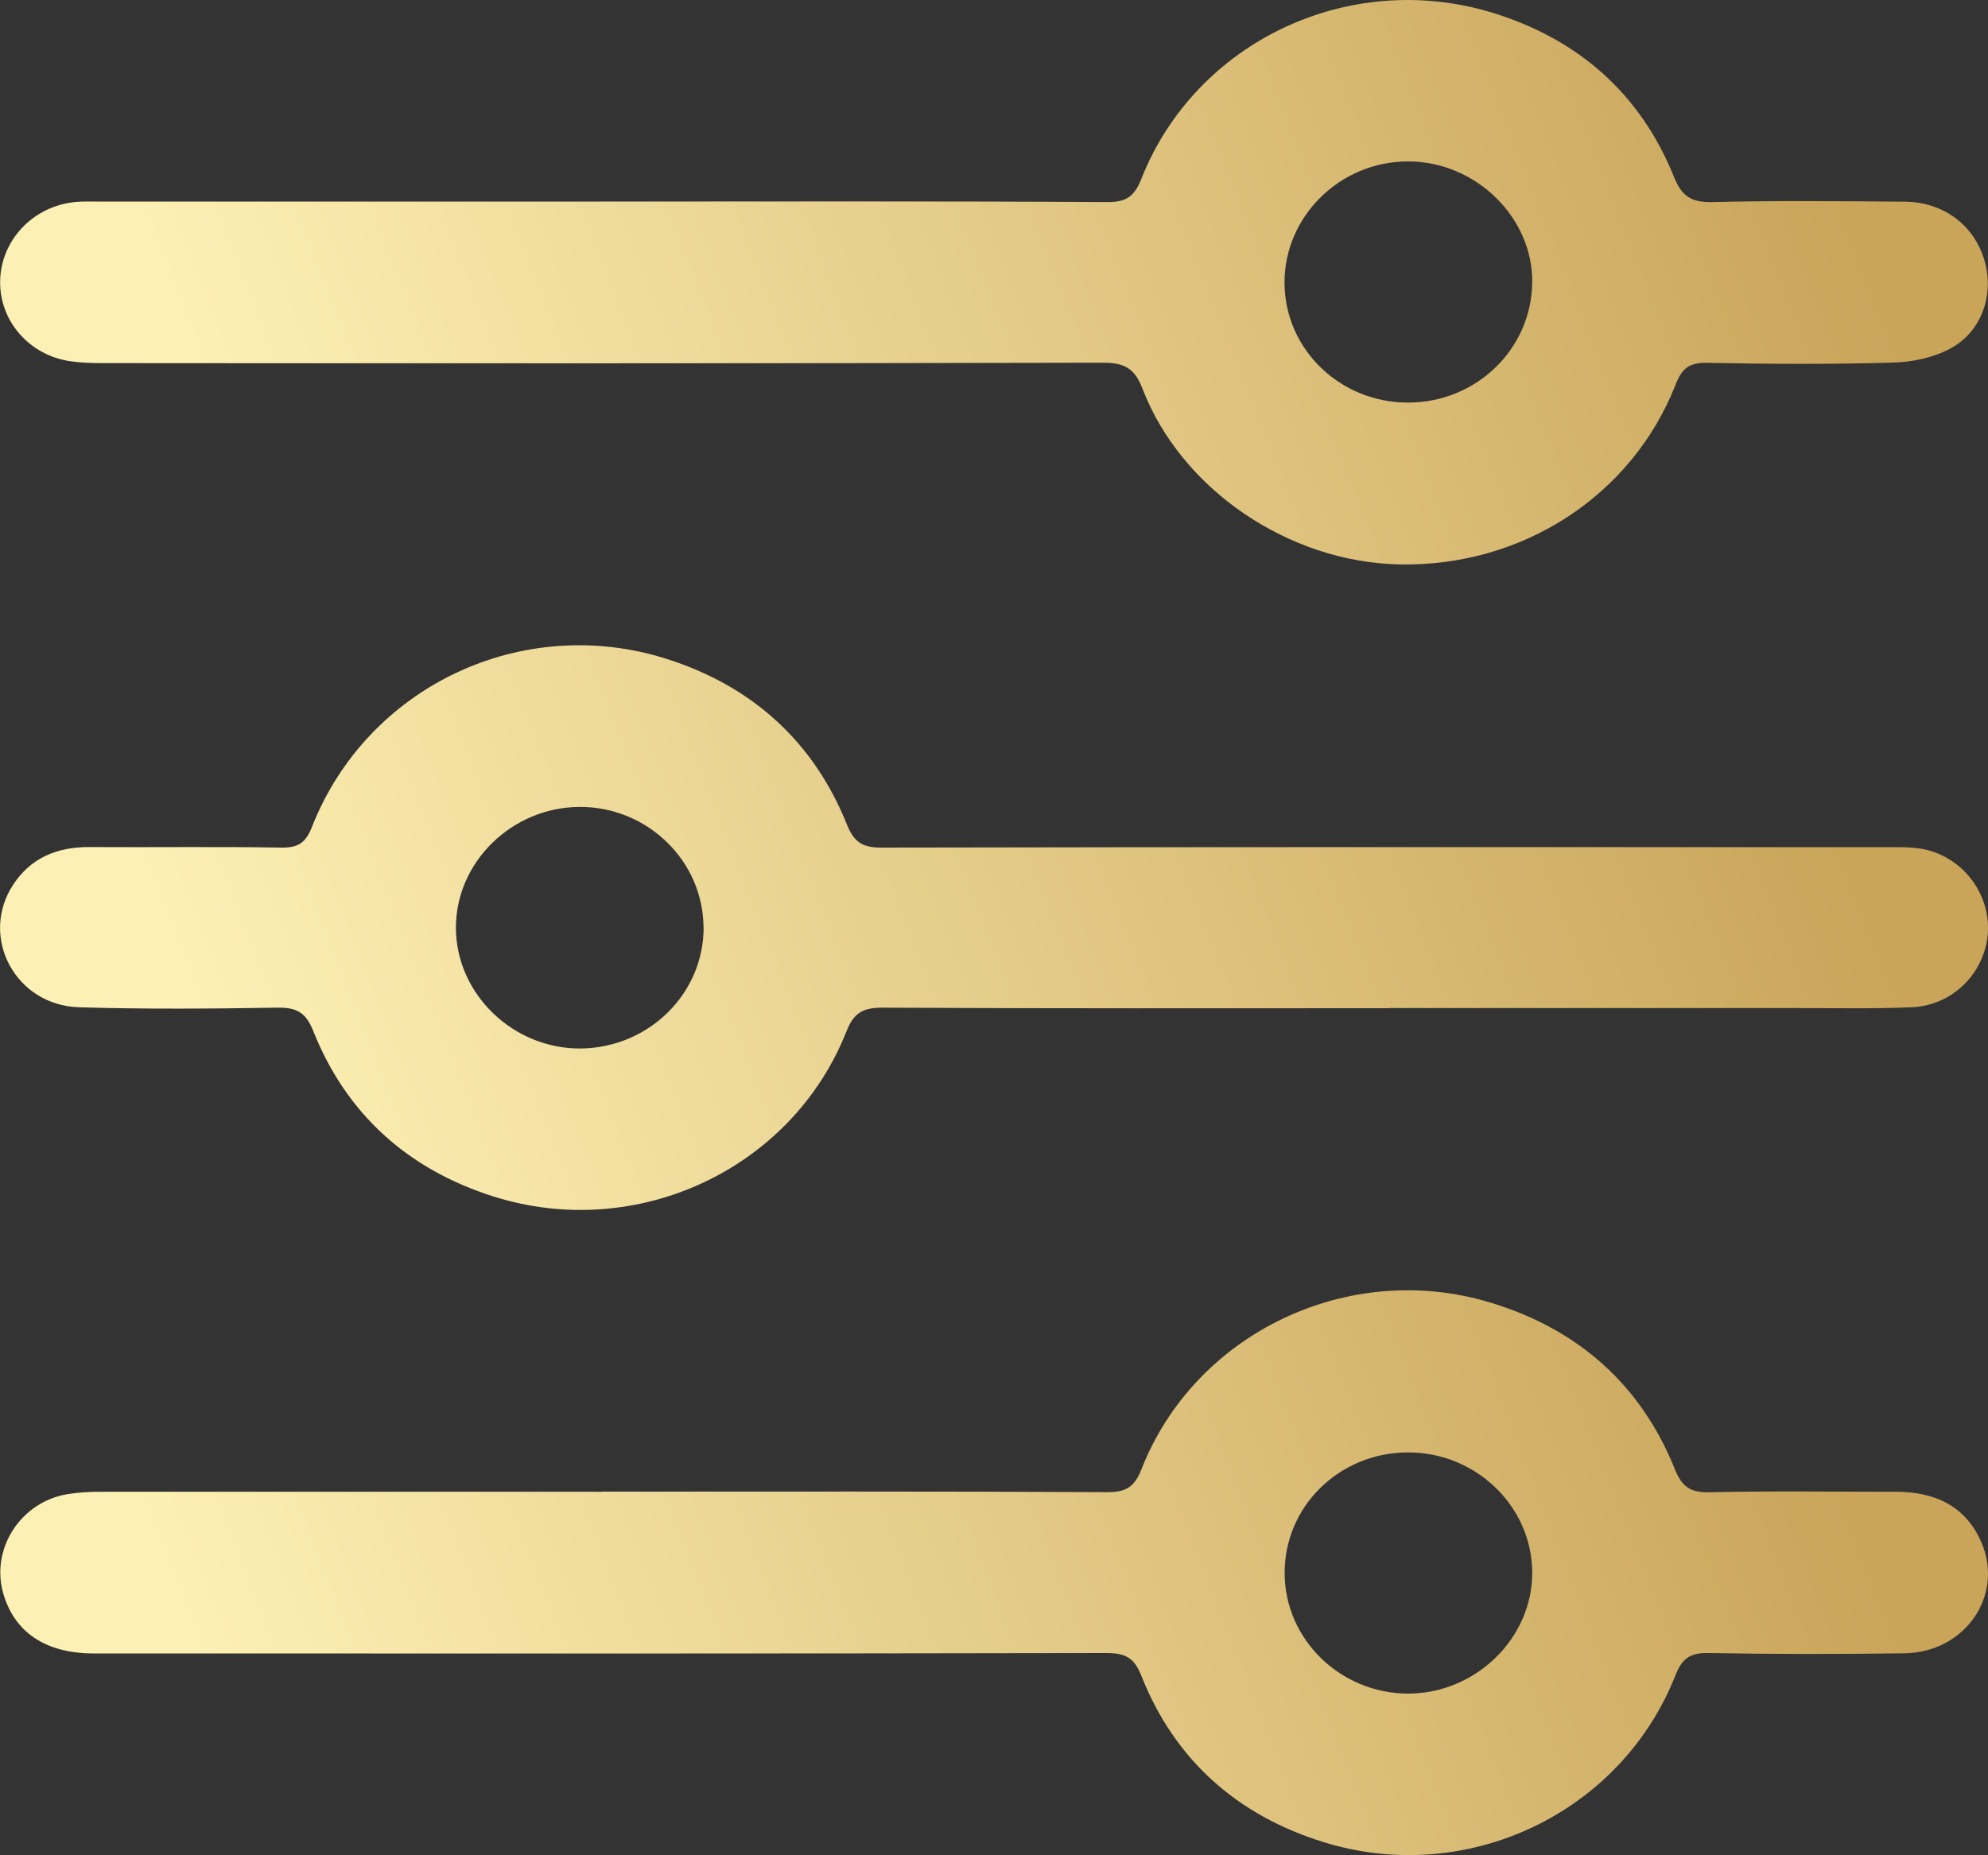 <svg width="15" height="14" viewBox="0 0 15 14" fill="none" xmlns="http://www.w3.org/2000/svg">
<rect x="0" y="0" width="15" height="14" fill="#333333" stroke="none"/>
<g clip-path="url(#clip0_11209_2237)">
<path d="M4.531 1.521C5.805 1.521 7.08 1.517 8.354 1.525C8.503 1.526 8.561 1.478 8.612 1.349C9.021 0.315 10.179 -0.236 11.264 0.097C11.913 0.297 12.38 0.712 12.63 1.334C12.69 1.482 12.761 1.529 12.924 1.525C13.406 1.513 13.89 1.518 14.373 1.522C14.665 1.525 14.894 1.699 14.972 1.961C15.049 2.216 14.957 2.501 14.716 2.63C14.591 2.698 14.432 2.732 14.287 2.736C13.818 2.75 13.349 2.747 12.881 2.738C12.743 2.735 12.69 2.782 12.643 2.902C12.313 3.743 11.482 4.279 10.557 4.259C9.725 4.242 8.915 3.695 8.622 2.937C8.563 2.782 8.489 2.737 8.321 2.737C5.807 2.743 3.293 2.742 0.779 2.74C0.696 2.74 0.613 2.738 0.531 2.726C0.221 2.681 -0.004 2.423 0.001 2.121C0.006 1.815 0.247 1.558 0.562 1.525C0.621 1.519 0.679 1.521 0.738 1.521C2.002 1.521 3.266 1.521 4.531 1.521ZM10.626 3.038C11.138 3.037 11.553 2.636 11.561 2.136C11.569 1.642 11.134 1.217 10.623 1.218C10.108 1.219 9.688 1.636 9.692 2.139C9.697 2.639 10.113 3.039 10.626 3.038Z" fill="url(#paint0_linear_11209_2237)"/>
<path d="M4.545 11.256C5.815 11.256 7.084 11.253 8.353 11.26C8.5 11.261 8.562 11.217 8.613 11.086C9.016 10.059 10.178 9.502 11.251 9.831C11.911 10.032 12.383 10.453 12.637 11.086C12.69 11.217 12.751 11.264 12.898 11.261C13.366 11.25 13.835 11.257 14.304 11.257C14.597 11.257 14.829 11.362 14.949 11.636C15.124 12.037 14.829 12.469 14.37 12.476C13.878 12.483 13.384 12.483 12.892 12.474C12.752 12.471 12.692 12.515 12.642 12.641C12.232 13.683 11.065 14.239 9.981 13.899C9.328 13.695 8.861 13.275 8.612 12.646C8.56 12.515 8.498 12.474 8.351 12.474C5.803 12.479 3.255 12.478 0.707 12.477C0.342 12.477 0.104 12.315 0.022 12.015C-0.068 11.683 0.157 11.336 0.504 11.276C0.585 11.262 0.669 11.257 0.752 11.257C2.016 11.256 3.28 11.257 4.545 11.257V11.256ZM9.693 11.873C9.695 12.371 10.113 12.778 10.622 12.78C11.133 12.782 11.565 12.361 11.561 11.863C11.557 11.361 11.129 10.953 10.612 10.96C10.098 10.967 9.69 11.373 9.693 11.873Z" fill="url(#paint1_linear_11209_2237)"/>
<path d="M10.484 7.608C9.21 7.608 7.936 7.611 6.661 7.604C6.512 7.603 6.442 7.643 6.387 7.782C5.977 8.822 4.805 9.372 3.721 9.028C3.073 8.822 2.612 8.403 2.364 7.781C2.308 7.64 2.239 7.601 2.09 7.604C1.593 7.612 1.094 7.616 0.597 7.601C0.113 7.586 -0.158 7.068 0.1 6.675C0.232 6.474 0.43 6.391 0.673 6.392C1.156 6.395 1.64 6.388 2.123 6.396C2.252 6.398 2.307 6.358 2.353 6.242C2.769 5.181 3.94 4.624 5.033 4.973C5.681 5.18 6.14 5.6 6.39 6.221C6.442 6.351 6.503 6.397 6.651 6.396C9.18 6.391 11.708 6.392 14.237 6.393C14.33 6.393 14.425 6.39 14.514 6.408C14.815 6.469 15.024 6.753 14.998 7.052C14.971 7.348 14.73 7.588 14.424 7.601C14.141 7.613 13.858 7.607 13.575 7.607C12.544 7.607 11.514 7.607 10.484 7.607V7.608ZM5.308 6.994C5.304 6.494 4.882 6.086 4.372 6.089C3.863 6.092 3.44 6.505 3.44 7C3.44 7.501 3.874 7.919 4.387 7.912C4.9 7.904 5.313 7.493 5.309 6.993L5.308 6.994Z" fill="url(#paint2_linear_11209_2237)"/>
</g>
<defs>
<linearGradient id="paint0_linear_11209_2237" x1="13.595" y1="0.545" x2="2.375" y2="4.964" gradientUnits="userSpaceOnUse">
<stop stop-color="#C9A459"/>
<stop offset="1" stop-color="#FDF0B4"/>
</linearGradient>
<linearGradient id="paint1_linear_11209_2237" x1="13.596" y1="10.282" x2="2.375" y2="14.698" gradientUnits="userSpaceOnUse">
<stop stop-color="#C9A459"/>
<stop offset="1" stop-color="#FDF0B4"/>
</linearGradient>
<linearGradient id="paint2_linear_11209_2237" x1="13.596" y1="5.414" x2="2.374" y2="9.833" gradientUnits="userSpaceOnUse">
<stop stop-color="#C9A459"/>
<stop offset="1" stop-color="#FDF0B4"/>
</linearGradient>
<clipPath id="clip0_11209_2237">
<rect width="15" height="14" fill="white"/>
</clipPath>
</defs>
</svg>
